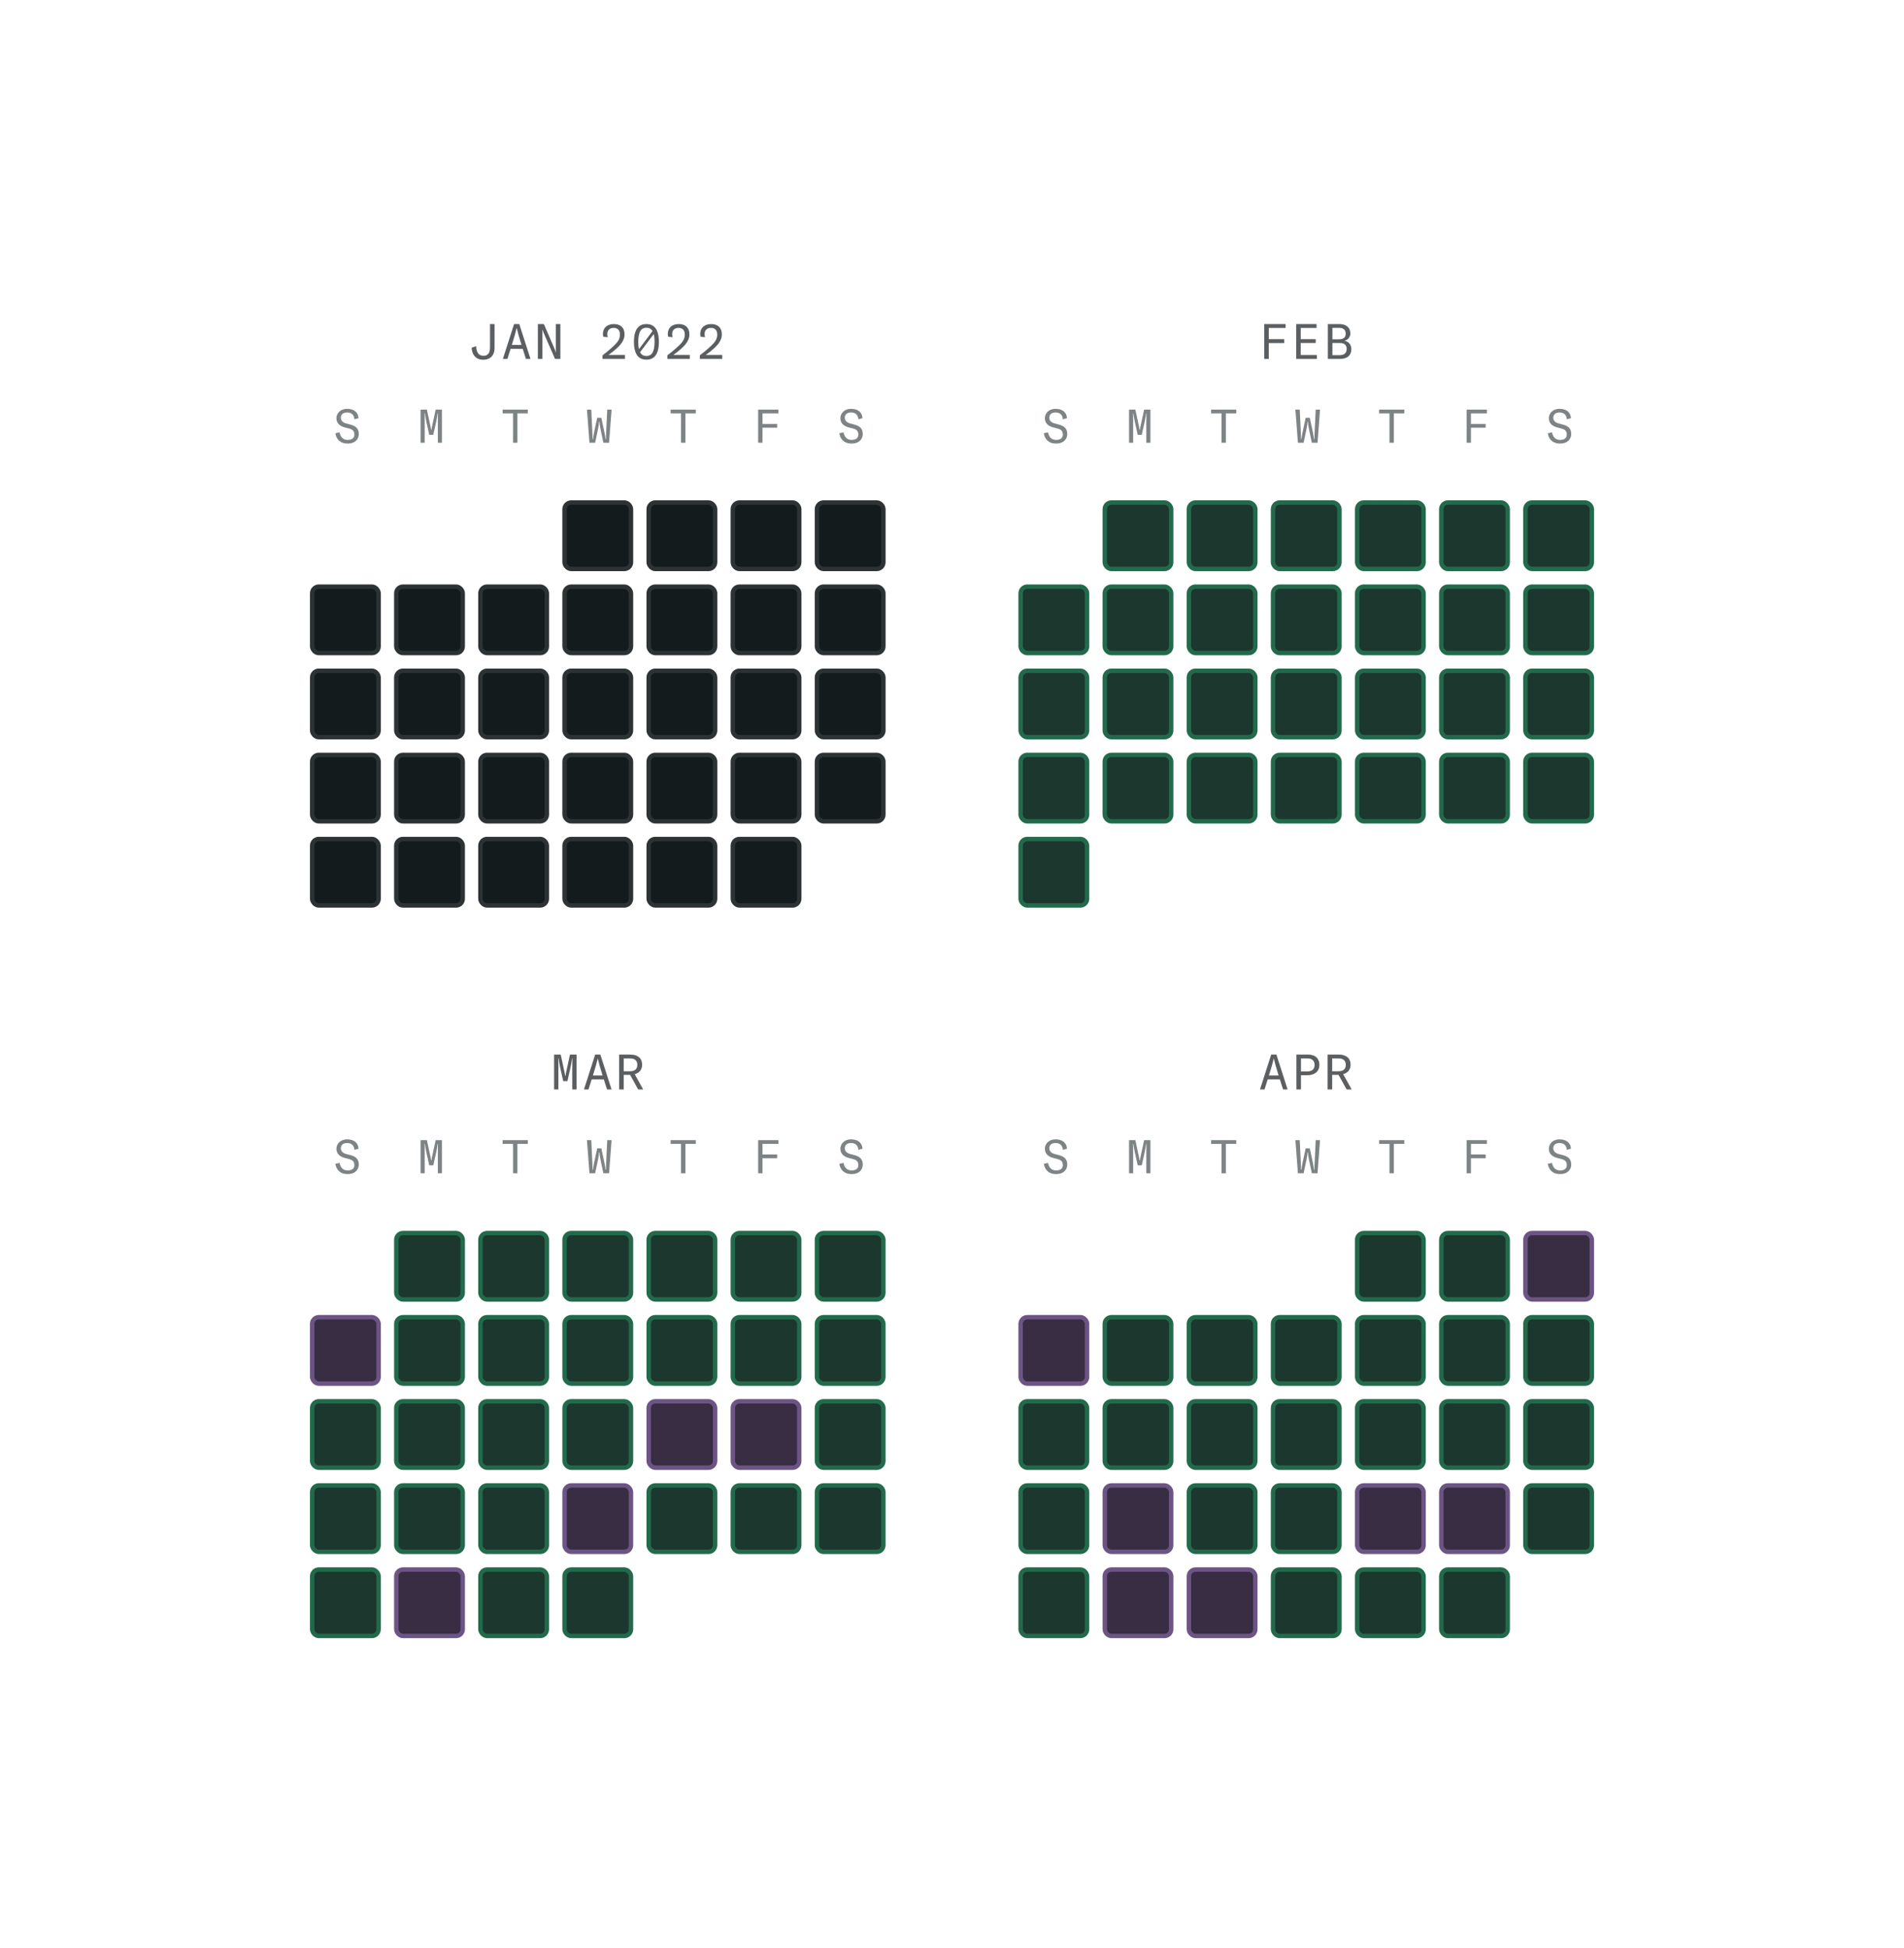 <svg width="430" height="440" viewBox="0 0 430 440" fill="none" xmlns="http://www.w3.org/2000/svg">
<path d="M111.693 73.191V78.684C111.693 80.171 110.806 81.258 109.119 81.258C107.255 81.258 106.523 79.793 106.523 78.528L107.543 78.184C107.543 79.427 108.065 80.37 109.163 80.37C110.317 80.37 110.661 79.549 110.661 78.451V73.191H111.693ZM119.806 81.069H118.785L118.053 78.795H115.312L114.591 81.069H113.57L116.1 73.191H117.276L119.806 81.069ZM116.699 74.101H116.677C116.466 75.033 116.089 76.343 115.589 77.907H117.775C117.276 76.343 116.91 75.033 116.699 74.101ZM122.825 73.191L125.144 78.551C125.355 79.05 125.477 79.416 125.521 79.582H125.544C125.521 79.316 125.521 79.028 125.521 78.739V73.191H126.553V81.069H125.344L122.87 75.399C122.681 74.967 122.514 74.467 122.514 74.467H122.481C122.503 74.678 122.503 74.911 122.503 75.144V81.069H121.471V73.191H122.825ZM141.136 81.069H136.076V80.248C136.709 79.782 137.707 78.983 138.695 78.04C139.671 77.097 140.004 76.453 140.004 75.532C140.004 74.589 139.483 74.057 138.595 74.057C137.696 74.057 137.153 74.6 137.153 75.444C137.153 75.643 137.186 75.876 137.241 76.154L136.243 76.054C136.187 75.832 136.165 75.632 136.165 75.433C136.165 74.068 137.097 73.191 138.651 73.191C140.149 73.191 141.047 74.023 141.047 75.521C141.047 76.609 140.504 77.552 139.316 78.65C138.717 79.205 138.173 79.649 137.419 80.171H141.136V81.069ZM145.986 73.191C147.739 73.191 148.794 74.367 148.805 77.219C148.794 80.06 147.739 81.236 145.986 81.236C144.233 81.236 143.179 80.06 143.168 77.219C143.179 74.367 144.233 73.191 145.986 73.191ZM145.986 74.023C144.888 74.023 144.155 74.767 144.144 77.219C144.144 77.874 144.2 78.417 144.311 78.85L147.362 74.778C147.04 74.223 146.563 74.023 145.986 74.023ZM145.986 80.404C147.085 80.404 147.817 79.638 147.828 77.219C147.828 76.487 147.762 75.91 147.64 75.455L144.555 79.549C144.877 80.171 145.376 80.404 145.986 80.404ZM155.785 81.069H150.726V80.248C151.358 79.782 152.357 78.983 153.344 78.04C154.321 77.097 154.654 76.453 154.654 75.532C154.654 74.589 154.132 74.057 153.244 74.057C152.346 74.057 151.802 74.6 151.802 75.444C151.802 75.643 151.835 75.876 151.891 76.154L150.892 76.054C150.837 75.832 150.814 75.632 150.814 75.433C150.814 74.068 151.746 73.191 153.3 73.191C154.798 73.191 155.697 74.023 155.697 75.521C155.697 76.609 155.153 77.552 153.966 78.65C153.366 79.205 152.823 79.649 152.068 80.171H155.785V81.069ZM163.11 81.069H158.05V80.248C158.683 79.782 159.681 78.983 160.669 78.04C161.645 77.097 161.978 76.453 161.978 75.532C161.978 74.589 161.457 74.057 160.569 74.057C159.67 74.057 159.126 74.6 159.126 75.444C159.126 75.643 159.16 75.876 159.215 76.154L158.217 76.054C158.161 75.832 158.139 75.632 158.139 75.433C158.139 74.068 159.071 73.191 160.624 73.191C162.122 73.191 163.021 74.023 163.021 75.521C163.021 76.609 162.477 77.552 161.29 78.65C160.691 79.205 160.147 79.649 159.393 80.171H163.11V81.069Z" fill="#5B5F61"/>
<path d="M78.514 100.179C76.712 100.179 75.922 99.083 75.743 97.85L76.691 97.66C76.86 98.556 77.366 99.357 78.504 99.357C79.21 99.357 80.032 99.115 80.032 98.166C80.032 97.176 79.41 96.944 78.82 96.786L77.819 96.522C76.765 96.238 75.975 95.606 75.975 94.446C75.975 93.34 76.902 92.339 78.356 92.339C79.726 92.339 80.833 92.908 80.98 94.436L80.042 94.71C79.948 93.529 79.189 93.161 78.388 93.161C77.292 93.161 76.976 93.803 76.976 94.362C76.976 95.026 77.492 95.447 78.124 95.627L79.083 95.879C80.085 96.143 81.033 96.586 81.033 98.029C81.033 99.083 80.295 100.179 78.514 100.179Z" fill="#7E8385"/>
<path d="M98.505 95.279L97.852 98.209H96.946L96.292 95.279C96.187 94.836 96.018 93.877 95.955 93.35H95.892C95.902 93.825 95.913 94.72 95.913 95.353V100H94.986V92.518H96.408L97.251 96.427C97.293 96.659 97.346 96.944 97.367 97.091H97.43C97.451 96.944 97.504 96.659 97.546 96.427L98.389 92.518H99.812V100H98.885V95.353C98.885 94.72 98.895 93.825 98.906 93.35H98.843C98.779 93.877 98.611 94.836 98.505 95.279Z" fill="#7E8385"/>
<path d="M113.513 93.361V92.518H119.203V93.361H116.853V100H115.863V93.361H113.513Z" fill="#7E8385"/>
<path d="M134.41 100H133.124L132.555 92.518H133.535L133.788 97.829C133.83 98.62 133.83 98.999 133.83 99.168H133.936C133.946 98.925 133.988 98.504 134.146 97.755L134.874 94.362H135.801L136.528 97.755C136.686 98.504 136.728 98.925 136.739 99.168H136.844C136.844 98.999 136.844 98.62 136.886 97.829L137.139 92.518H138.119L137.55 100H136.265L135.59 96.786C135.453 96.122 135.411 95.721 135.39 95.289H135.285C135.264 95.721 135.221 96.122 135.084 96.786L134.41 100Z" fill="#7E8385"/>
<path d="M151.451 93.361V92.518H157.142V93.361H154.792V100H153.801V93.361H151.451Z" fill="#7E8385"/>
<path d="M171.221 92.518H175.805V93.361H172.201V95.753H175.52V96.596H172.201V100H171.221V92.518Z" fill="#7E8385"/>
<path d="M192.33 100.179C190.528 100.179 189.737 99.083 189.558 97.85L190.507 97.66C190.675 98.556 191.181 99.357 192.319 99.357C193.025 99.357 193.847 99.115 193.847 98.166C193.847 97.176 193.226 96.944 192.635 96.786L191.634 96.522C190.58 96.238 189.79 95.606 189.79 94.446C189.79 93.34 190.717 92.339 192.172 92.339C193.542 92.339 194.648 92.908 194.796 94.436L193.858 94.71C193.763 93.529 193.004 93.161 192.203 93.161C191.107 93.161 190.791 93.803 190.791 94.362C190.791 95.026 191.308 95.447 191.94 95.627L192.899 95.879C193.9 96.143 194.848 96.586 194.848 98.029C194.848 99.083 194.111 100.179 192.33 100.179Z" fill="#7E8385"/>
<rect x="127.5" y="113.5" width="15" height="15" rx="1.5" fill="#141B1D" stroke="#2D3335"/>
<rect x="146.5" y="113.5" width="15" height="15" rx="1.5" fill="#141B1D" stroke="#2D3335"/>
<rect x="165.5" y="113.5" width="15" height="15" rx="1.5" fill="#141B1D" stroke="#2D3335"/>
<rect x="184.5" y="113.5" width="15" height="15" rx="1.5" fill="#141B1D" stroke="#2D3335"/>
<rect x="70.5" y="132.5" width="15" height="15" rx="1.5" fill="#141B1D" stroke="#2D3335"/>
<rect x="89.5" y="132.5" width="15" height="15" rx="1.5" fill="#141B1D" stroke="#2D3335"/>
<rect x="108.5" y="132.5" width="15" height="15" rx="1.5" fill="#141B1D" stroke="#2D3335"/>
<rect x="127.5" y="132.5" width="15" height="15" rx="1.5" fill="#141B1D" stroke="#2D3335"/>
<rect x="146.5" y="132.5" width="15" height="15" rx="1.5" fill="#141B1D" stroke="#2D3335"/>
<rect x="165.5" y="132.5" width="15" height="15" rx="1.5" fill="#141B1D" stroke="#2D3335"/>
<rect x="184.5" y="132.5" width="15" height="15" rx="1.5" fill="#141B1D" stroke="#2D3335"/>
<rect x="70.5" y="151.5" width="15" height="15" rx="1.5" fill="#141B1D" stroke="#2D3335"/>
<rect x="89.5" y="151.5" width="15" height="15" rx="1.5" fill="#141B1D" stroke="#2D3335"/>
<rect x="108.5" y="151.5" width="15" height="15" rx="1.5" fill="#141B1D" stroke="#2D3335"/>
<rect x="127.5" y="151.5" width="15" height="15" rx="1.5" fill="#141B1D" stroke="#2D3335"/>
<rect x="146.5" y="151.5" width="15" height="15" rx="1.5" fill="#141B1D" stroke="#2D3335"/>
<rect x="165.5" y="151.5" width="15" height="15" rx="1.5" fill="#141B1D" stroke="#2D3335"/>
<rect x="184.5" y="151.5" width="15" height="15" rx="1.5" fill="#141B1D" stroke="#2D3335"/>
<rect x="70.5" y="170.5" width="15" height="15" rx="1.5" fill="#141B1D" stroke="#2D3335"/>
<rect x="89.5" y="170.5" width="15" height="15" rx="1.5" fill="#141B1D" stroke="#2D3335"/>
<rect x="108.5" y="170.5" width="15" height="15" rx="1.5" fill="#141B1D" stroke="#2D3335"/>
<rect x="127.5" y="170.5" width="15" height="15" rx="1.5" fill="#141B1D" stroke="#2D3335"/>
<rect x="146.5" y="170.5" width="15" height="15" rx="1.5" fill="#141B1D" stroke="#2D3335"/>
<rect x="165.5" y="170.5" width="15" height="15" rx="1.5" fill="#141B1D" stroke="#2D3335"/>
<rect x="184.5" y="170.5" width="15" height="15" rx="1.5" fill="#141B1D" stroke="#2D3335"/>
<rect x="70.5" y="189.5" width="15" height="15" rx="1.5" fill="#141B1D" stroke="#2D3335"/>
<rect x="89.5" y="189.5" width="15" height="15" rx="1.5" fill="#141B1D" stroke="#2D3335"/>
<rect x="108.5" y="189.5" width="15" height="15" rx="1.5" fill="#141B1D" stroke="#2D3335"/>
<rect x="127.5" y="189.5" width="15" height="15" rx="1.5" fill="#141B1D" stroke="#2D3335"/>
<rect x="146.5" y="189.5" width="15" height="15" rx="1.5" fill="#141B1D" stroke="#2D3335"/>
<rect x="165.5" y="189.5" width="15" height="15" rx="1.5" fill="#141B1D" stroke="#2D3335"/>
<path d="M285.511 73.191H290.338V74.079H286.543V76.598H290.038V77.485H286.543V81.069H285.511V73.191ZM292.725 73.191H297.329V74.079H293.757V76.598H297.141V77.463H293.757V80.182H297.407V81.069H292.725V73.191ZM299.883 73.191H302.402C304.432 73.191 304.965 74.356 304.965 75.288C304.965 76.032 304.543 76.72 303.644 76.975C304.588 77.141 305.187 77.829 305.187 78.906C305.187 79.915 304.588 81.069 302.635 81.069H299.883V73.191ZM302.391 74.046H300.915V76.631H302.391C303.7 76.631 303.911 75.932 303.911 75.366C303.911 74.711 303.622 74.046 302.391 74.046ZM302.679 77.474H300.915V80.215H302.568C303.755 80.215 304.133 79.549 304.133 78.806C304.133 78.051 303.711 77.474 302.679 77.474Z" fill="#5B5F61"/>
<path d="M238.514 100.179C236.712 100.179 235.922 99.083 235.743 97.85L236.691 97.66C236.86 98.556 237.366 99.357 238.504 99.357C239.21 99.357 240.032 99.115 240.032 98.166C240.032 97.176 239.41 96.944 238.82 96.786L237.819 96.522C236.765 96.238 235.975 95.606 235.975 94.446C235.975 93.34 236.902 92.339 238.356 92.339C239.726 92.339 240.833 92.908 240.98 94.436L240.042 94.71C239.948 93.529 239.189 93.161 238.388 93.161C237.292 93.161 236.976 93.803 236.976 94.362C236.976 95.026 237.492 95.447 238.124 95.627L239.083 95.879C240.085 96.143 241.033 96.586 241.033 98.029C241.033 99.083 240.295 100.179 238.514 100.179Z" fill="#7E8385"/>
<path d="M258.505 95.279L257.852 98.209H256.946L256.292 95.279C256.187 94.836 256.018 93.877 255.955 93.35H255.892C255.902 93.825 255.913 94.72 255.913 95.353V100H254.985V92.518H256.408L257.251 96.427C257.293 96.659 257.346 96.944 257.367 97.091H257.43C257.451 96.944 257.504 96.659 257.546 96.427L258.389 92.518H259.812V100H258.885V95.353C258.885 94.72 258.895 93.825 258.906 93.35H258.843C258.779 93.877 258.611 94.836 258.505 95.279Z" fill="#7E8385"/>
<path d="M273.513 93.361V92.518H279.203V93.361H276.853V100H275.863V93.361H273.513Z" fill="#7E8385"/>
<path d="M294.41 100H293.124L292.555 92.518H293.535L293.788 97.829C293.83 98.62 293.83 98.999 293.83 99.168H293.936C293.946 98.925 293.988 98.504 294.146 97.755L294.874 94.362H295.801L296.528 97.755C296.686 98.504 296.728 98.925 296.739 99.168H296.844C296.844 98.999 296.844 98.62 296.886 97.829L297.139 92.518H298.119L297.55 100H296.265L295.59 96.786C295.453 96.122 295.411 95.721 295.39 95.289H295.285C295.264 95.721 295.221 96.122 295.084 96.786L294.41 100Z" fill="#7E8385"/>
<path d="M311.451 93.361V92.518H317.142V93.361H314.792V100H313.801V93.361H311.451Z" fill="#7E8385"/>
<path d="M331.221 92.518H335.805V93.361H332.201V95.753H335.52V96.596H332.201V100H331.221V92.518Z" fill="#7E8385"/>
<path d="M352.33 100.179C350.528 100.179 349.737 99.083 349.558 97.85L350.507 97.66C350.675 98.556 351.181 99.357 352.319 99.357C353.025 99.357 353.847 99.115 353.847 98.166C353.847 97.176 353.226 96.944 352.635 96.786L351.634 96.522C350.58 96.238 349.79 95.606 349.79 94.446C349.79 93.34 350.717 92.339 352.172 92.339C353.542 92.339 354.648 92.908 354.796 94.436L353.858 94.71C353.763 93.529 353.004 93.161 352.203 93.161C351.107 93.161 350.791 93.803 350.791 94.362C350.791 95.026 351.308 95.447 351.94 95.627L352.899 95.879C353.9 96.143 354.848 96.586 354.848 98.029C354.848 99.083 354.111 100.179 352.33 100.179Z" fill="#7E8385"/>
<rect x="249.5" y="113.5" width="15" height="15" rx="1.5" fill="#1C372E" stroke="#236A4C"/>
<rect x="268.5" y="113.5" width="15" height="15" rx="1.5" fill="#1C372E" stroke="#236A4C"/>
<rect x="287.5" y="113.5" width="15" height="15" rx="1.5" fill="#1C372E" stroke="#236A4C"/>
<rect x="306.5" y="113.5" width="15" height="15" rx="1.5" fill="#1C372E" stroke="#236A4C"/>
<rect x="325.5" y="113.5" width="15" height="15" rx="1.5" fill="#1C372E" stroke="#236A4C"/>
<rect x="344.5" y="113.5" width="15" height="15" rx="1.5" fill="#1C372E" stroke="#236A4C"/>
<rect x="230.5" y="132.5" width="15" height="15" rx="1.5" fill="#1C372E" stroke="#236A4C"/>
<rect x="249.5" y="132.5" width="15" height="15" rx="1.5" fill="#1C372E" stroke="#236A4C"/>
<rect x="268.5" y="132.5" width="15" height="15" rx="1.5" fill="#1C372E" stroke="#236A4C"/>
<rect x="287.5" y="132.5" width="15" height="15" rx="1.5" fill="#1C372E" stroke="#236A4C"/>
<rect x="306.5" y="132.5" width="15" height="15" rx="1.5" fill="#1C372E" stroke="#236A4C"/>
<rect x="325.5" y="132.5" width="15" height="15" rx="1.5" fill="#1C372E" stroke="#236A4C"/>
<rect x="344.5" y="132.5" width="15" height="15" rx="1.5" fill="#1C372E" stroke="#236A4C"/>
<rect x="230.5" y="151.5" width="15" height="15" rx="1.5" fill="#1C372E" stroke="#236A4C"/>
<rect x="249.5" y="151.5" width="15" height="15" rx="1.5" fill="#1C372E" stroke="#236A4C"/>
<rect x="268.5" y="151.5" width="15" height="15" rx="1.5" fill="#1C372E" stroke="#236A4C"/>
<rect x="287.5" y="151.5" width="15" height="15" rx="1.5" fill="#1C372E" stroke="#236A4C"/>
<rect x="306.5" y="151.5" width="15" height="15" rx="1.5" fill="#1C372E" stroke="#236A4C"/>
<rect x="325.5" y="151.5" width="15" height="15" rx="1.5" fill="#1C372E" stroke="#236A4C"/>
<rect x="344.5" y="151.5" width="15" height="15" rx="1.5" fill="#1C372E" stroke="#236A4C"/>
<rect x="230.5" y="170.5" width="15" height="15" rx="1.5" fill="#1C372E" stroke="#236A4C"/>
<rect x="249.5" y="170.5" width="15" height="15" rx="1.5" fill="#1C372E" stroke="#236A4C"/>
<rect x="268.5" y="170.5" width="15" height="15" rx="1.5" fill="#1C372E" stroke="#236A4C"/>
<rect x="287.5" y="170.5" width="15" height="15" rx="1.5" fill="#1C372E" stroke="#236A4C"/>
<rect x="306.5" y="170.5" width="15" height="15" rx="1.5" fill="#1C372E" stroke="#236A4C"/>
<rect x="325.5" y="170.5" width="15" height="15" rx="1.5" fill="#1C372E" stroke="#236A4C"/>
<rect x="344.5" y="170.5" width="15" height="15" rx="1.5" fill="#1C372E" stroke="#236A4C"/>
<rect x="230.5" y="189.5" width="15" height="15" rx="1.5" fill="#1C372E" stroke="#236A4C"/>
<path d="M128.84 241.098L128.152 244.183H127.198L126.51 241.098C126.399 240.632 126.221 239.623 126.155 239.068H126.088C126.099 239.567 126.11 240.51 126.11 241.176V246.069H125.134V238.191H126.632L127.519 242.308C127.564 242.552 127.619 242.852 127.641 243.007H127.708C127.73 242.852 127.786 242.552 127.83 242.308L128.718 238.191H130.216V246.069H129.239V241.176C129.239 240.51 129.25 239.567 129.261 239.068H129.195C129.128 239.623 128.951 240.632 128.84 241.098ZM138.117 246.069H137.096L136.364 243.795H133.623L132.902 246.069H131.881L134.411 238.191H135.587L138.117 246.069ZM135.01 239.101H134.988C134.777 240.033 134.4 241.342 133.901 242.907H136.087C135.587 241.342 135.221 240.033 135.01 239.101ZM145.264 246.069H144.122L142.302 242.774H140.859V246.069H139.827V238.191H142.357C144.055 238.191 145.02 239.023 145.02 240.488C145.02 241.553 144.399 242.33 143.345 242.607L145.264 246.069ZM142.313 239.057H140.859V241.953H142.313C143.367 241.953 143.933 241.442 143.933 240.51C143.933 239.567 143.367 239.057 142.313 239.057Z" fill="#5B5F61"/>
<path d="M78.514 265.179C76.712 265.179 75.922 264.083 75.743 262.85L76.691 262.66C76.86 263.556 77.366 264.357 78.504 264.357C79.21 264.357 80.032 264.115 80.032 263.166C80.032 262.176 79.41 261.944 78.82 261.786L77.819 261.522C76.765 261.238 75.975 260.605 75.975 259.446C75.975 258.34 76.902 257.339 78.356 257.339C79.726 257.339 80.833 257.908 80.98 259.436L80.042 259.71C79.948 258.529 79.189 258.161 78.388 258.161C77.292 258.161 76.976 258.803 76.976 259.362C76.976 260.026 77.492 260.447 78.124 260.627L79.083 260.879C80.085 261.143 81.033 261.586 81.033 263.029C81.033 264.083 80.295 265.179 78.514 265.179Z" fill="#7E8385"/>
<path d="M98.505 260.279L97.852 263.208H96.946L96.292 260.279C96.187 259.836 96.018 258.877 95.955 258.35H95.892C95.902 258.824 95.913 259.72 95.913 260.353V265H94.986V257.518H96.408L97.251 261.427C97.293 261.659 97.346 261.944 97.367 262.091H97.43C97.451 261.944 97.504 261.659 97.546 261.427L98.389 257.518H99.812V265H98.885V260.353C98.885 259.72 98.895 258.824 98.906 258.35H98.843C98.779 258.877 98.611 259.836 98.505 260.279Z" fill="#7E8385"/>
<path d="M113.513 258.361V257.518H119.203V258.361H116.853V265H115.863V258.361H113.513Z" fill="#7E8385"/>
<path d="M134.41 265H133.124L132.555 257.518H133.535L133.788 262.829C133.83 263.619 133.83 263.999 133.83 264.167H133.936C133.946 263.925 133.988 263.504 134.146 262.755L134.874 259.362H135.801L136.528 262.755C136.686 263.504 136.728 263.925 136.739 264.167H136.844C136.844 263.999 136.844 263.619 136.886 262.829L137.139 257.518H138.119L137.55 265H136.265L135.59 261.786C135.453 261.122 135.411 260.721 135.39 260.289H135.285C135.264 260.721 135.221 261.122 135.084 261.786L134.41 265Z" fill="#7E8385"/>
<path d="M151.451 258.361V257.518H157.142V258.361H154.792V265H153.801V258.361H151.451Z" fill="#7E8385"/>
<path d="M171.221 257.518H175.805V258.361H172.201V260.753H175.52V261.596H172.201V265H171.221V257.518Z" fill="#7E8385"/>
<path d="M192.33 265.179C190.528 265.179 189.737 264.083 189.558 262.85L190.507 262.66C190.675 263.556 191.181 264.357 192.319 264.357C193.025 264.357 193.847 264.115 193.847 263.166C193.847 262.176 193.226 261.944 192.635 261.786L191.634 261.522C190.58 261.238 189.79 260.605 189.79 259.446C189.79 258.34 190.717 257.339 192.172 257.339C193.542 257.339 194.648 257.908 194.796 259.436L193.858 259.71C193.763 258.529 193.004 258.161 192.203 258.161C191.107 258.161 190.791 258.803 190.791 259.362C190.791 260.026 191.308 260.447 191.94 260.627L192.899 260.879C193.9 261.143 194.848 261.586 194.848 263.029C194.848 264.083 194.111 265.179 192.33 265.179Z" fill="#7E8385"/>
<rect x="89.5" y="278.5" width="15" height="15" rx="1.5" fill="#1C372E" stroke="#236A4C"/>
<rect x="108.5" y="278.5" width="15" height="15" rx="1.5" fill="#1C372E" stroke="#236A4C"/>
<rect x="127.5" y="278.5" width="15" height="15" rx="1.5" fill="#1C372E" stroke="#236A4C"/>
<rect x="146.5" y="278.5" width="15" height="15" rx="1.5" fill="#1C372E" stroke="#236A4C"/>
<rect x="165.5" y="278.5" width="15" height="15" rx="1.5" fill="#1C372E" stroke="#236A4C"/>
<rect x="184.5" y="278.5" width="15" height="15" rx="1.5" fill="#1C372E" stroke="#236A4C"/>
<rect x="70.5" y="297.5" width="15" height="15" rx="1.5" fill="#382D43" stroke="#6C5584"/>
<rect x="89.5" y="297.5" width="15" height="15" rx="1.5" fill="#1C372E" stroke="#236A4C"/>
<rect x="108.5" y="297.5" width="15" height="15" rx="1.5" fill="#1C372E" stroke="#236A4C"/>
<rect x="127.5" y="297.5" width="15" height="15" rx="1.5" fill="#1C372E" stroke="#236A4C"/>
<rect x="146.5" y="297.5" width="15" height="15" rx="1.5" fill="#1C372E" stroke="#236A4C"/>
<rect x="165.5" y="297.5" width="15" height="15" rx="1.5" fill="#1C372E" stroke="#236A4C"/>
<rect x="184.5" y="297.5" width="15" height="15" rx="1.5" fill="#1C372E" stroke="#236A4C"/>
<rect x="70.5" y="316.5" width="15" height="15" rx="1.5" fill="#1C372E" stroke="#236A4C"/>
<rect x="89.5" y="316.5" width="15" height="15" rx="1.5" fill="#1C372E" stroke="#236A4C"/>
<rect x="108.5" y="316.5" width="15" height="15" rx="1.5" fill="#1C372E" stroke="#236A4C"/>
<rect x="127.5" y="316.5" width="15" height="15" rx="1.5" fill="#1C372E" stroke="#236A4C"/>
<rect x="146.5" y="316.5" width="15" height="15" rx="1.5" fill="#382D43" stroke="#6C5584"/>
<rect x="165.5" y="316.5" width="15" height="15" rx="1.5" fill="#382D43" stroke="#6C5584"/>
<rect x="184.5" y="316.5" width="15" height="15" rx="1.5" fill="#1C372E" stroke="#236A4C"/>
<rect x="70.5" y="335.5" width="15" height="15" rx="1.5" fill="#1C372E" stroke="#236A4C"/>
<rect x="89.5" y="335.5" width="15" height="15" rx="1.5" fill="#1C372E" stroke="#236A4C"/>
<rect x="108.5" y="335.5" width="15" height="15" rx="1.5" fill="#1C372E" stroke="#236A4C"/>
<rect x="127.5" y="335.5" width="15" height="15" rx="1.5" fill="#382D43" stroke="#6C5584"/>
<rect x="146.5" y="335.5" width="15" height="15" rx="1.5" fill="#1C372E" stroke="#236A4C"/>
<rect x="165.5" y="335.5" width="15" height="15" rx="1.5" fill="#1C372E" stroke="#236A4C"/>
<rect x="184.5" y="335.5" width="15" height="15" rx="1.5" fill="#1C372E" stroke="#236A4C"/>
<rect x="70.5" y="354.5" width="15" height="15" rx="1.5" fill="#1C372E" stroke="#236A4C"/>
<rect x="89.5" y="354.5" width="15" height="15" rx="1.5" fill="#382D43" stroke="#6C5584"/>
<rect x="108.5" y="354.5" width="15" height="15" rx="1.5" fill="#1C372E" stroke="#236A4C"/>
<rect x="127.5" y="354.5" width="15" height="15" rx="1.5" fill="#1C372E" stroke="#236A4C"/>
<path d="M290.793 246.069H289.772L289.04 243.795H286.299L285.578 246.069H284.557L287.087 238.191H288.263L290.793 246.069ZM287.686 239.101H287.664C287.453 240.033 287.076 241.342 286.576 242.907H288.762C288.263 241.342 287.897 240.033 287.686 239.101ZM295.166 242.852H293.812V246.069H292.78V238.191H295.354C297.474 238.191 297.973 239.478 297.973 240.521C297.973 241.564 297.374 242.852 295.166 242.852ZM293.812 239.057V242.008H295.188C296.597 242.008 296.886 241.176 296.886 240.532C296.886 239.889 296.619 239.057 295.299 239.057H293.812ZM305.264 246.069H304.122L302.302 242.774H300.859V246.069H299.827V238.191H302.357C304.055 238.191 305.02 239.023 305.02 240.488C305.02 241.553 304.399 242.33 303.345 242.607L305.264 246.069ZM302.313 239.057H300.859V241.953H302.313C303.367 241.953 303.933 241.442 303.933 240.51C303.933 239.567 303.367 239.057 302.313 239.057Z" fill="#5B5F61"/>
<path d="M238.514 265.179C236.712 265.179 235.922 264.083 235.743 262.85L236.691 262.66C236.86 263.556 237.366 264.357 238.504 264.357C239.21 264.357 240.032 264.115 240.032 263.166C240.032 262.176 239.41 261.944 238.82 261.786L237.819 261.522C236.765 261.238 235.975 260.605 235.975 259.446C235.975 258.34 236.902 257.339 238.356 257.339C239.726 257.339 240.833 257.908 240.98 259.436L240.042 259.71C239.948 258.529 239.189 258.161 238.388 258.161C237.292 258.161 236.976 258.803 236.976 259.362C236.976 260.026 237.492 260.447 238.124 260.627L239.083 260.879C240.085 261.143 241.033 261.586 241.033 263.029C241.033 264.083 240.295 265.179 238.514 265.179Z" fill="#7E8385"/>
<path d="M258.505 260.279L257.852 263.208H256.946L256.292 260.279C256.187 259.836 256.018 258.877 255.955 258.35H255.892C255.902 258.824 255.913 259.72 255.913 260.353V265H254.985V257.518H256.408L257.251 261.427C257.293 261.659 257.346 261.944 257.367 262.091H257.43C257.451 261.944 257.504 261.659 257.546 261.427L258.389 257.518H259.812V265H258.885V260.353C258.885 259.72 258.895 258.824 258.906 258.35H258.843C258.779 258.877 258.611 259.836 258.505 260.279Z" fill="#7E8385"/>
<path d="M273.513 258.361V257.518H279.203V258.361H276.853V265H275.863V258.361H273.513Z" fill="#7E8385"/>
<path d="M294.41 265H293.124L292.555 257.518H293.535L293.788 262.829C293.83 263.619 293.83 263.999 293.83 264.167H293.936C293.946 263.925 293.988 263.504 294.146 262.755L294.874 259.362H295.801L296.528 262.755C296.686 263.504 296.728 263.925 296.739 264.167H296.844C296.844 263.999 296.844 263.619 296.886 262.829L297.139 257.518H298.119L297.55 265H296.265L295.59 261.786C295.453 261.122 295.411 260.721 295.39 260.289H295.285C295.264 260.721 295.221 261.122 295.084 261.786L294.41 265Z" fill="#7E8385"/>
<path d="M311.451 258.361V257.518H317.142V258.361H314.792V265H313.801V258.361H311.451Z" fill="#7E8385"/>
<path d="M331.221 257.518H335.805V258.361H332.201V260.753H335.52V261.596H332.201V265H331.221V257.518Z" fill="#7E8385"/>
<path d="M352.33 265.179C350.528 265.179 349.737 264.083 349.558 262.85L350.507 262.66C350.675 263.556 351.181 264.357 352.319 264.357C353.025 264.357 353.847 264.115 353.847 263.166C353.847 262.176 353.226 261.944 352.635 261.786L351.634 261.522C350.58 261.238 349.79 260.605 349.79 259.446C349.79 258.34 350.717 257.339 352.172 257.339C353.542 257.339 354.648 257.908 354.796 259.436L353.858 259.71C353.763 258.529 353.004 258.161 352.203 258.161C351.107 258.161 350.791 258.803 350.791 259.362C350.791 260.026 351.308 260.447 351.94 260.627L352.899 260.879C353.9 261.143 354.848 261.586 354.848 263.029C354.848 264.083 354.111 265.179 352.33 265.179Z" fill="#7E8385"/>
<rect x="306.5" y="278.5" width="15" height="15" rx="1.5" fill="#1C372E" stroke="#236A4C"/>
<rect x="325.5" y="278.5" width="15" height="15" rx="1.5" fill="#1C372E" stroke="#236A4C"/>
<rect x="344.5" y="278.5" width="15" height="15" rx="1.5" fill="#382D43" stroke="#6C5584"/>
<rect x="230.5" y="297.5" width="15" height="15" rx="1.5" fill="#382D43" stroke="#6C5584"/>
<rect x="249.5" y="297.5" width="15" height="15" rx="1.5" fill="#1C372E" stroke="#236A4C"/>
<rect x="268.5" y="297.5" width="15" height="15" rx="1.5" fill="#1C372E" stroke="#236A4C"/>
<rect x="287.5" y="297.5" width="15" height="15" rx="1.5" fill="#1C372E" stroke="#236A4C"/>
<rect x="306.5" y="297.5" width="15" height="15" rx="1.5" fill="#1C372E" stroke="#236A4C"/>
<rect x="325.5" y="297.5" width="15" height="15" rx="1.5" fill="#1C372E" stroke="#236A4C"/>
<rect x="344.5" y="297.5" width="15" height="15" rx="1.5" fill="#1C372E" stroke="#236A4C"/>
<rect x="230.5" y="316.5" width="15" height="15" rx="1.5" fill="#1C372E" stroke="#236A4C"/>
<rect x="249.5" y="316.5" width="15" height="15" rx="1.5" fill="#1C372E" stroke="#236A4C"/>
<rect x="268.5" y="316.5" width="15" height="15" rx="1.5" fill="#1C372E" stroke="#236A4C"/>
<rect x="287.5" y="316.5" width="15" height="15" rx="1.5" fill="#1C372E" stroke="#236A4C"/>
<rect x="306.5" y="316.5" width="15" height="15" rx="1.5" fill="#1C372E" stroke="#236A4C"/>
<rect x="325.5" y="316.5" width="15" height="15" rx="1.5" fill="#1C372E" stroke="#236A4C"/>
<rect x="344.5" y="316.5" width="15" height="15" rx="1.5" fill="#1C372E" stroke="#236A4C"/>
<rect x="230.5" y="335.5" width="15" height="15" rx="1.5" fill="#1C372E" stroke="#236A4C"/>
<rect x="249.5" y="335.5" width="15" height="15" rx="1.5" fill="#382D43" stroke="#6C5584"/>
<rect x="268.5" y="335.5" width="15" height="15" rx="1.5" fill="#1C372E" stroke="#236A4C"/>
<rect x="287.5" y="335.5" width="15" height="15" rx="1.5" fill="#1C372E" stroke="#236A4C"/>
<rect x="306.5" y="335.5" width="15" height="15" rx="1.5" fill="#382D43" stroke="#6C5584"/>
<rect x="325.5" y="335.5" width="15" height="15" rx="1.5" fill="#382D43" stroke="#6C5584"/>
<rect x="344.5" y="335.5" width="15" height="15" rx="1.5" fill="#1C372E" stroke="#236A4C"/>
<rect x="230.5" y="354.5" width="15" height="15" rx="1.5" fill="#1C372E" stroke="#236A4C"/>
<rect x="249.5" y="354.5" width="15" height="15" rx="1.5" fill="#382D43" stroke="#6C5584"/>
<rect x="268.5" y="354.5" width="15" height="15" rx="1.5" fill="#382D43" stroke="#6C5584"/>
<rect x="287.5" y="354.5" width="15" height="15" rx="1.5" fill="#1C372E" stroke="#236A4C"/>
<rect x="306.5" y="354.5" width="15" height="15" rx="1.5" fill="#1C372E" stroke="#236A4C"/>
<rect x="325.5" y="354.5" width="15" height="15" rx="1.5" fill="#1C372E" stroke="#236A4C"/>
</svg>
